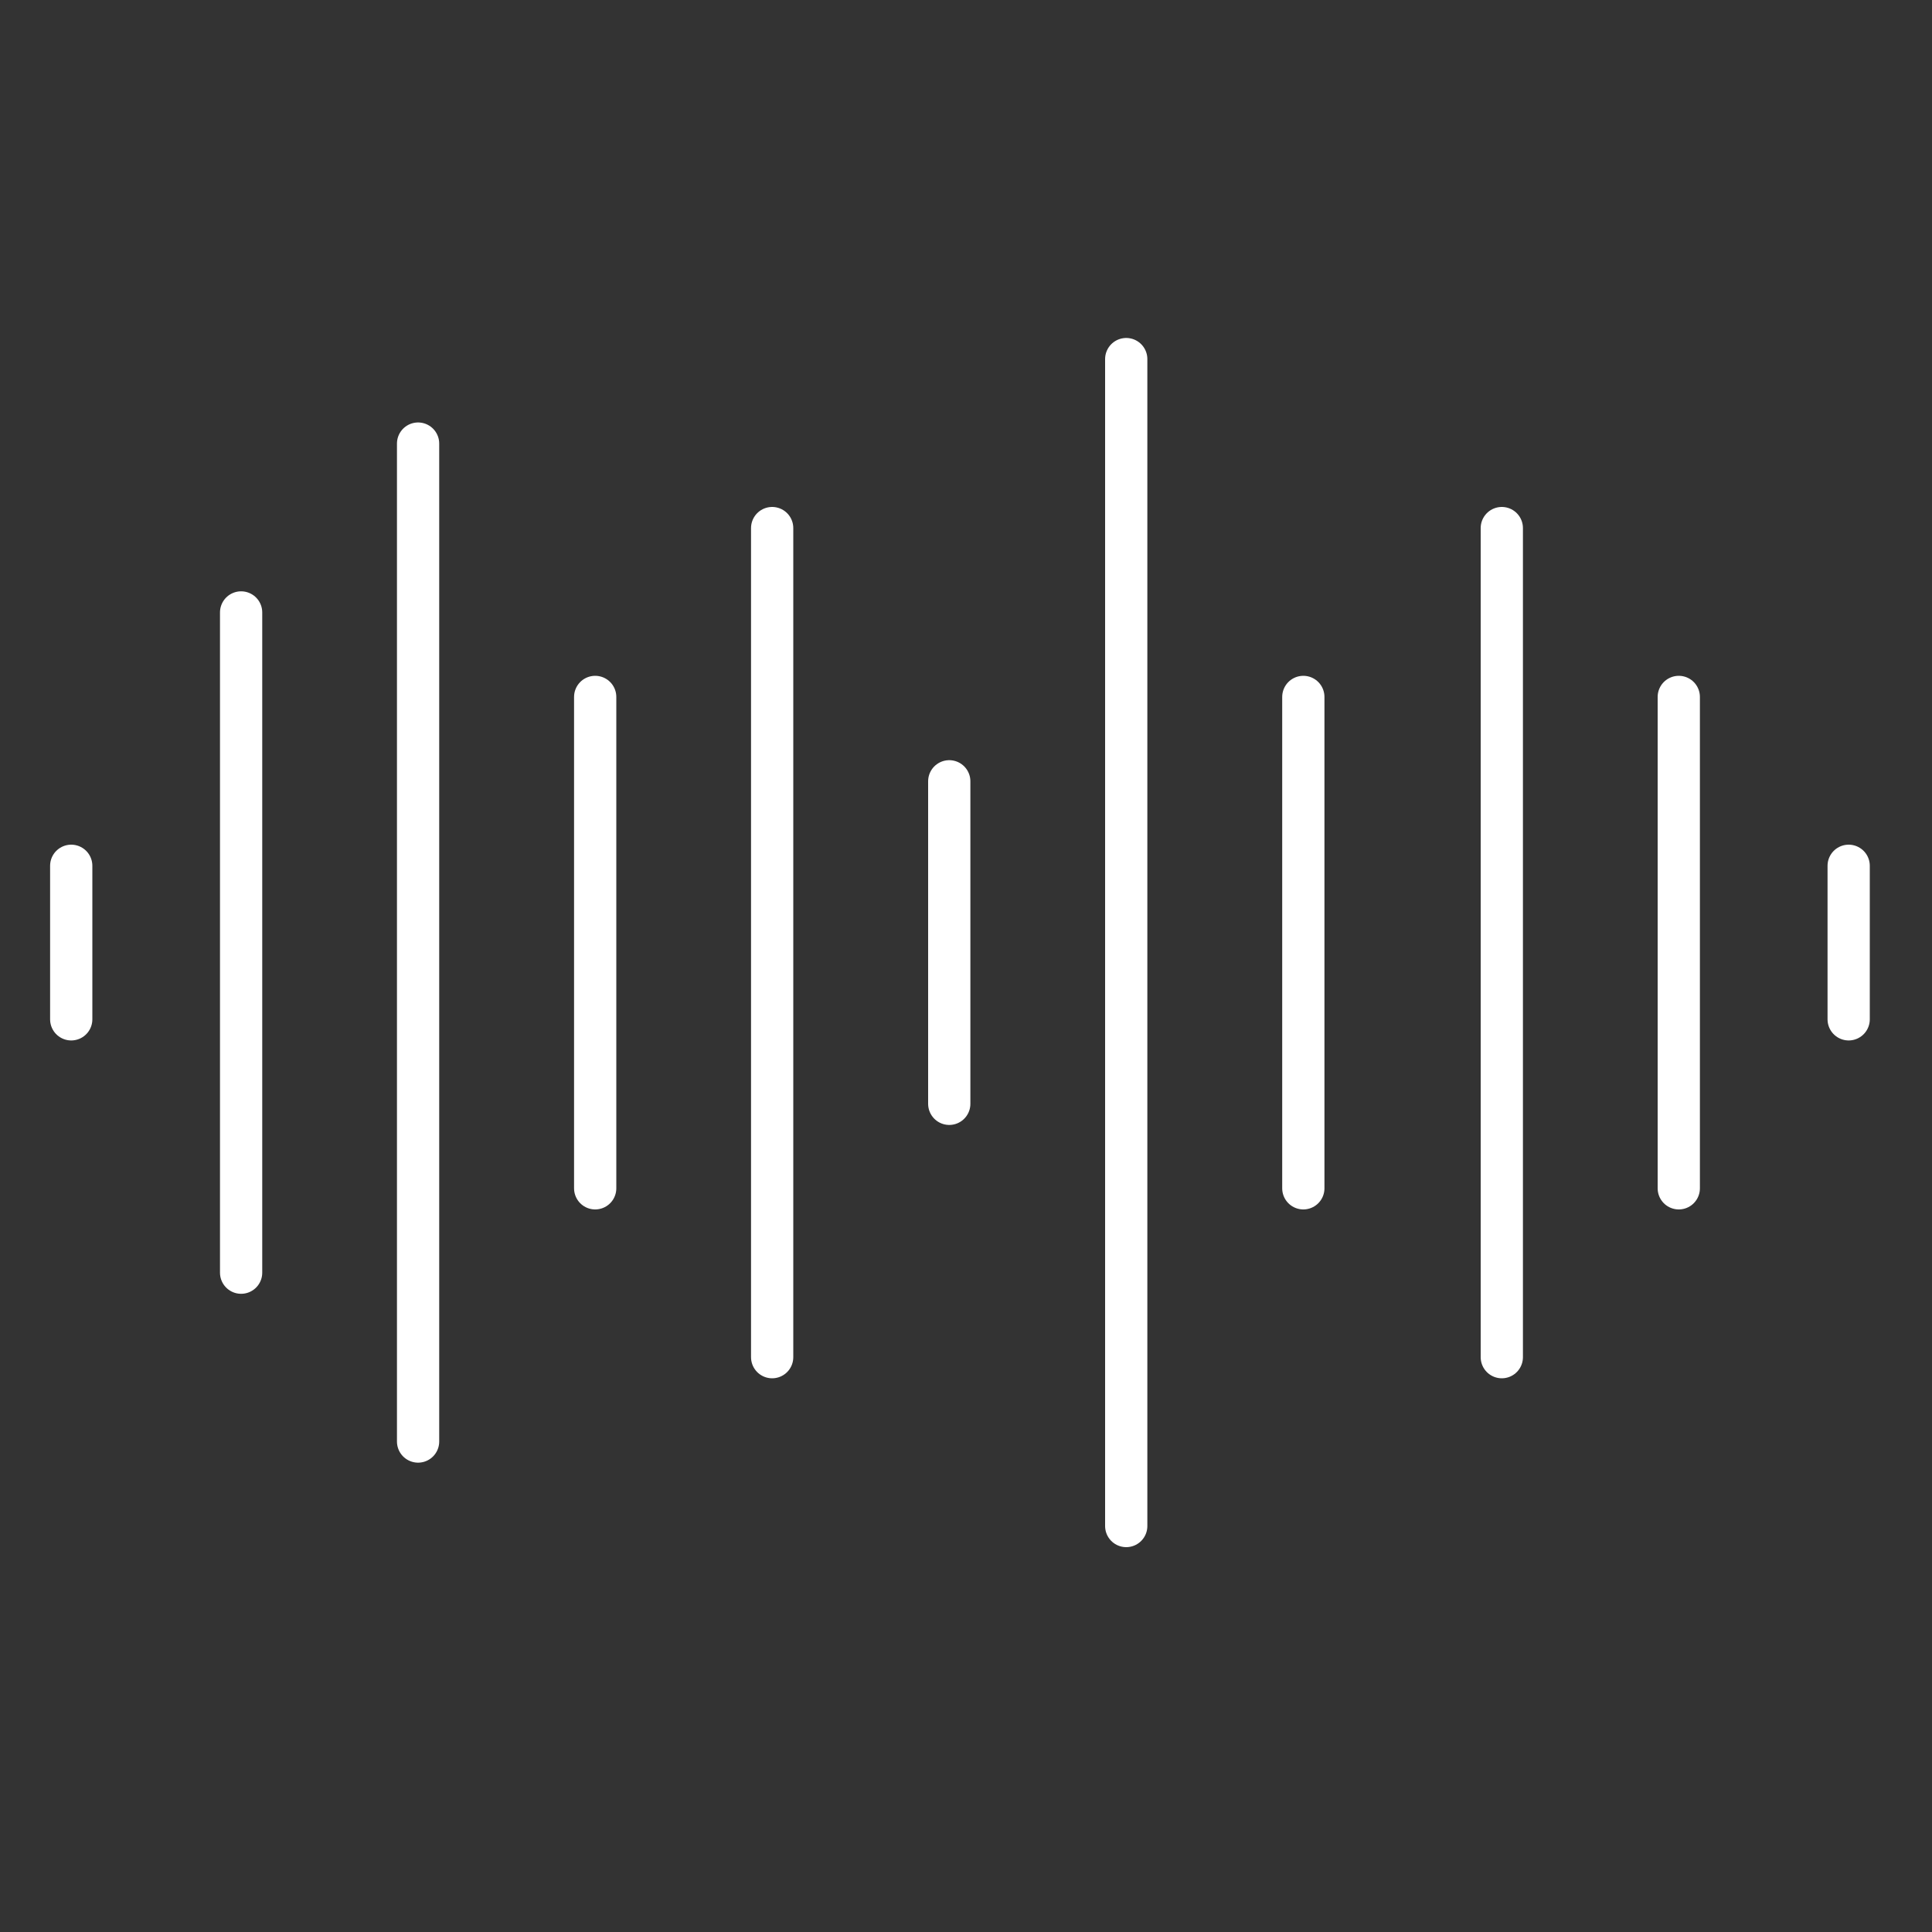 <?xml version="1.0" encoding="UTF-8"?> <svg xmlns="http://www.w3.org/2000/svg" id="Layer_1" viewBox="0 0 150 150"><rect x="0" y="0" width="150" height="150" fill="#333333" stroke="none"/><defs><style>.cls-1{fill:none;stroke:#fff;stroke-linecap:round;stroke-linejoin:round;stroke-width:3.28px;}</style></defs><line class="cls-1" x1="5.53" y1="79.14" x2="5.53" y2="67.22"></line><line class="cls-1" x1="18.72" y1="98.81" x2="18.72" y2="47.55"></line><line class="cls-1" x1="32.46" y1="111.92" x2="32.46" y2="34.44"></line><line class="cls-1" x1="46.21" y1="92.26" x2="46.21" y2="54.11"></line><line class="cls-1" x1="59.95" y1="105.37" x2="59.95" y2="41"></line><line class="cls-1" x1="73.7" y1="85.7" x2="73.7" y2="60.66"></line><line class="cls-1" x1="87.44" y1="118.48" x2="87.44" y2="27.88"></line><line class="cls-1" x1="101.19" y1="92.26" x2="101.19" y2="54.11"></line><line class="cls-1" x1="116.6" y1="105.37" x2="116.6" y2="41"></line><line class="cls-1" x1="130.34" y1="92.26" x2="130.34" y2="54.11"></line><line class="cls-1" x1="143.53" y1="79.14" x2="143.53" y2="67.22"></line></svg> 